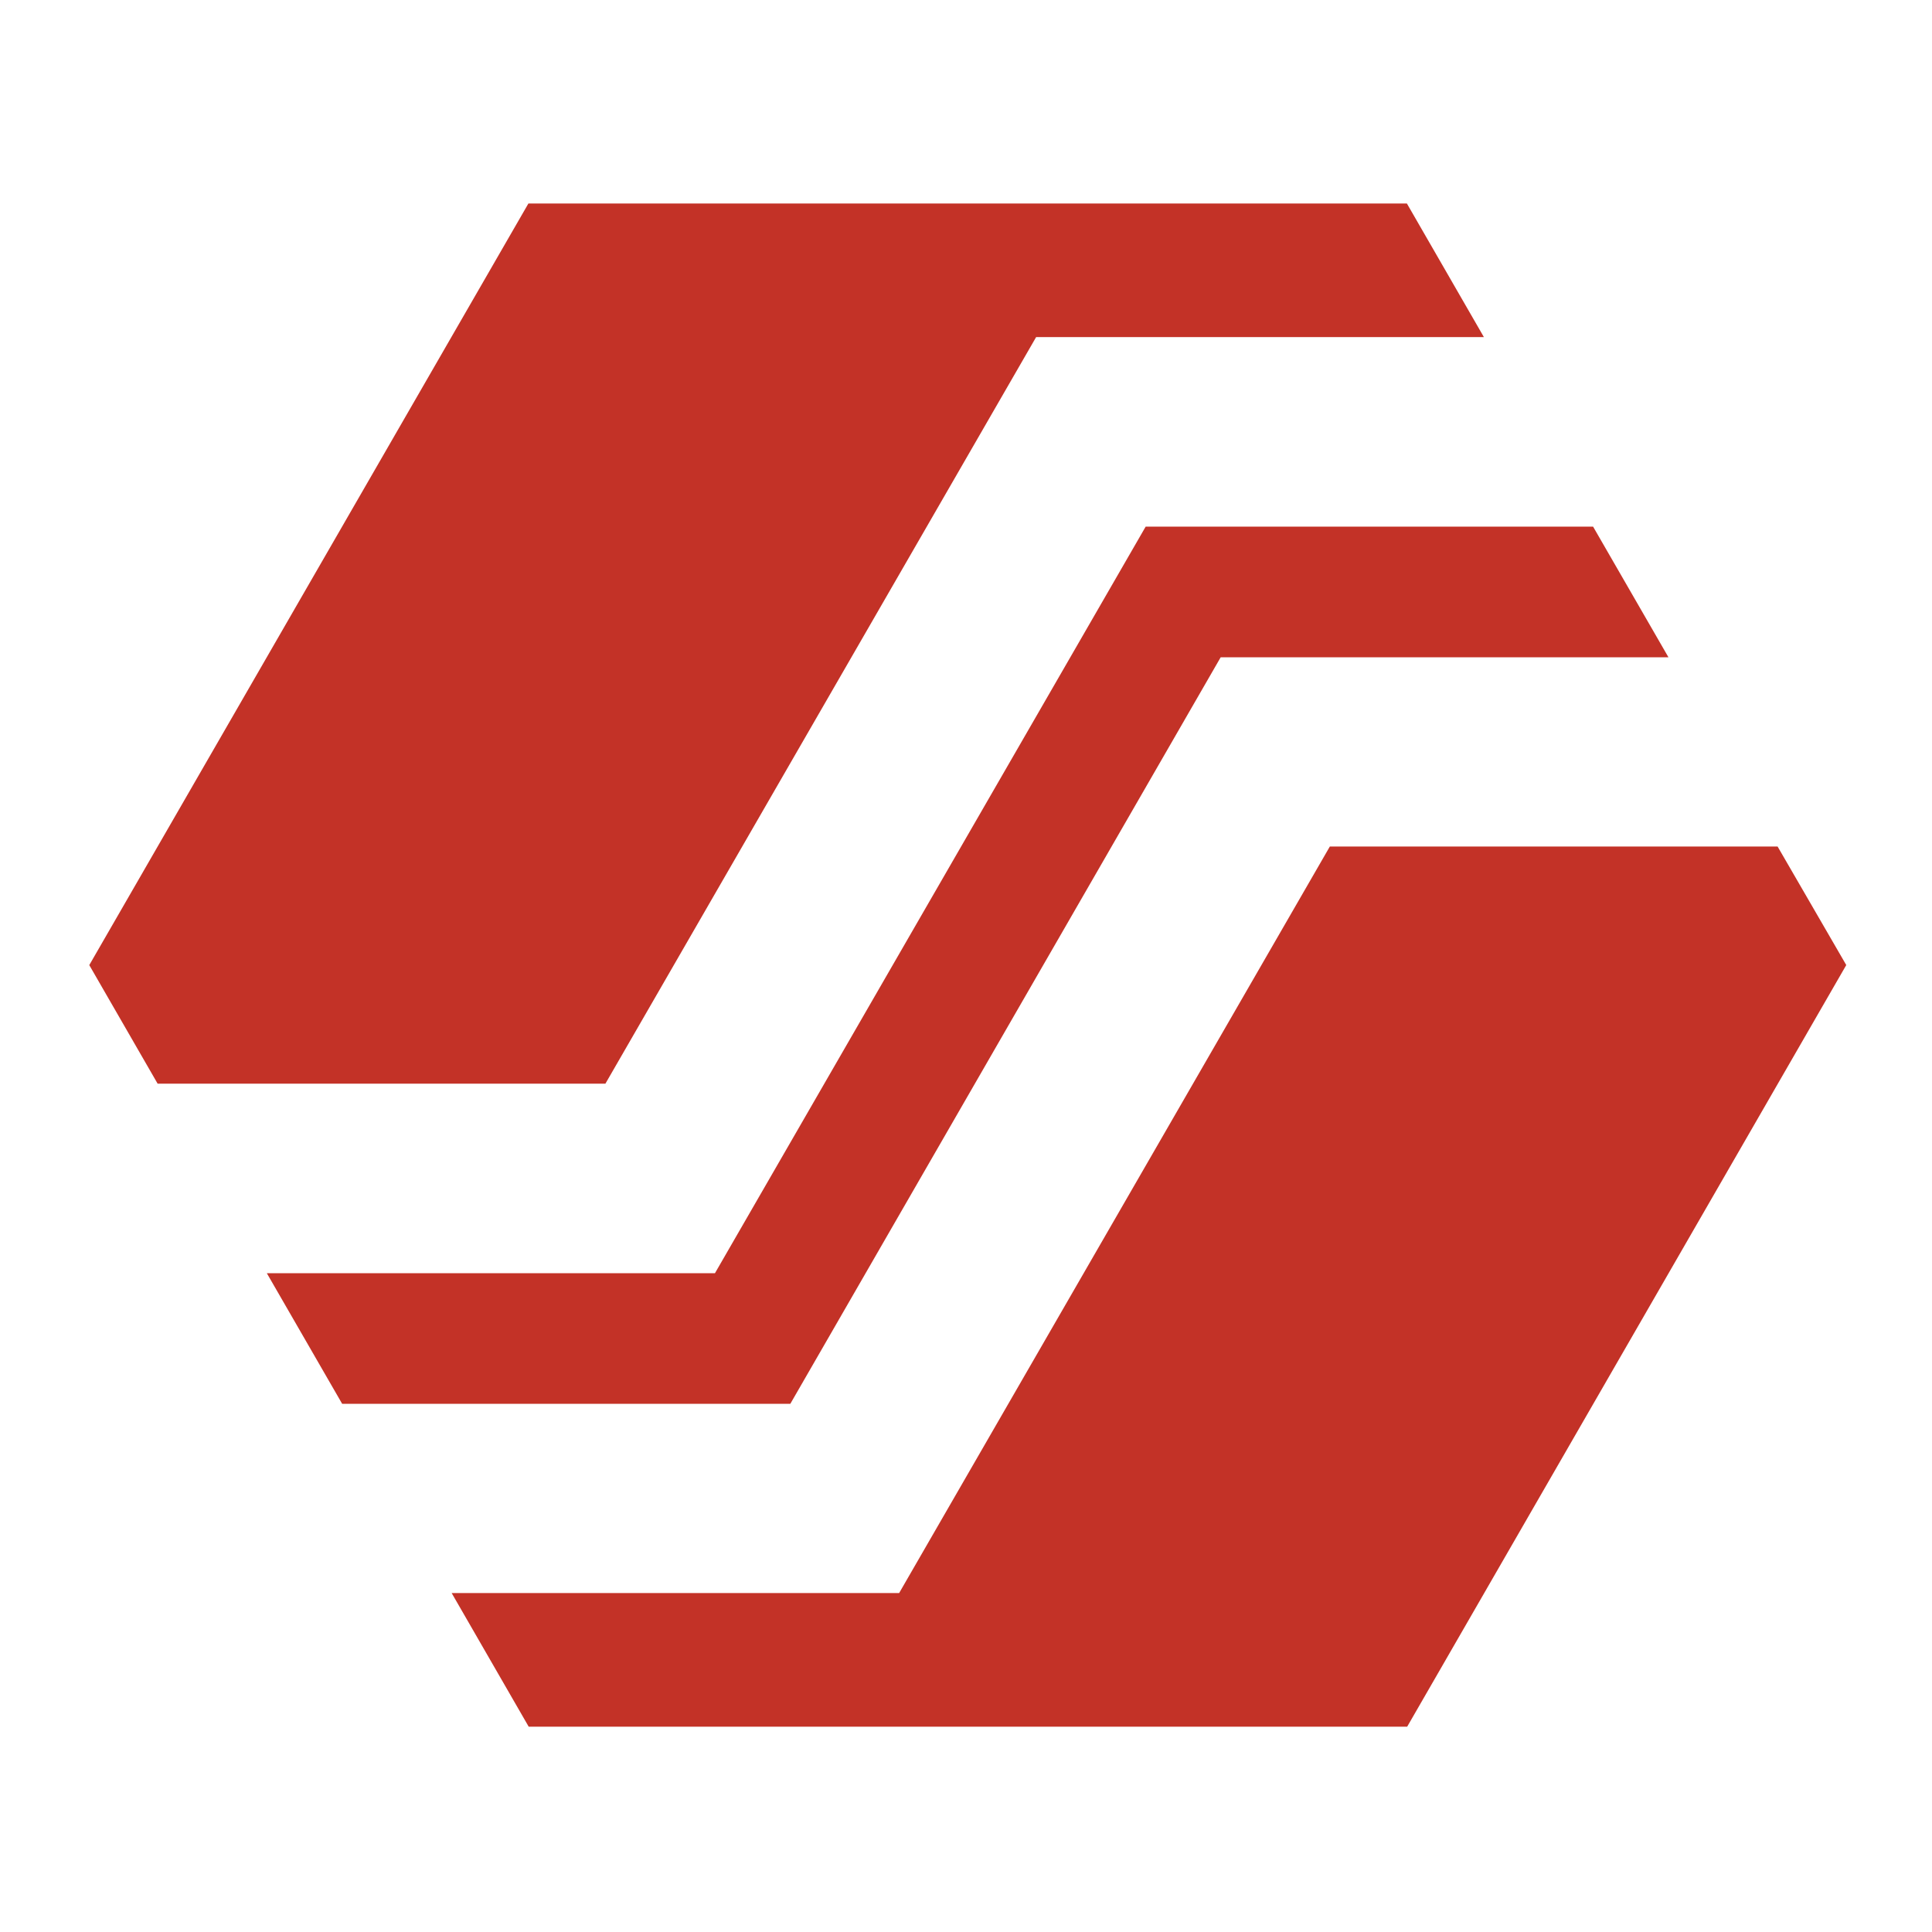 <svg xmlns="http://www.w3.org/2000/svg" id="Layer_1" data-name="Layer 1" viewBox="0 0 512 512"><defs><style>      .cls-1 {        fill: #c33227;      }    </style></defs><path class="cls-1" d="M274.58,89.34h118.67l-20.41-35.41h-232.81L23.66,255.76l18.11,31.42h118.67l114.14-197.84Z"></path><path class="cls-1" d="M323.49,174.19h118.67l-19.97-34.62h-118.58l-114.14,197.84h-118.76l19.97,34.62h118.76l114.05-197.84Z"></path><path class="cls-1" d="M471.09,224.34h-118.67l-114.14,197.84h-118.58l20.41,35.41h232.81l116.36-201.84-18.2-31.42Z"></path></svg>